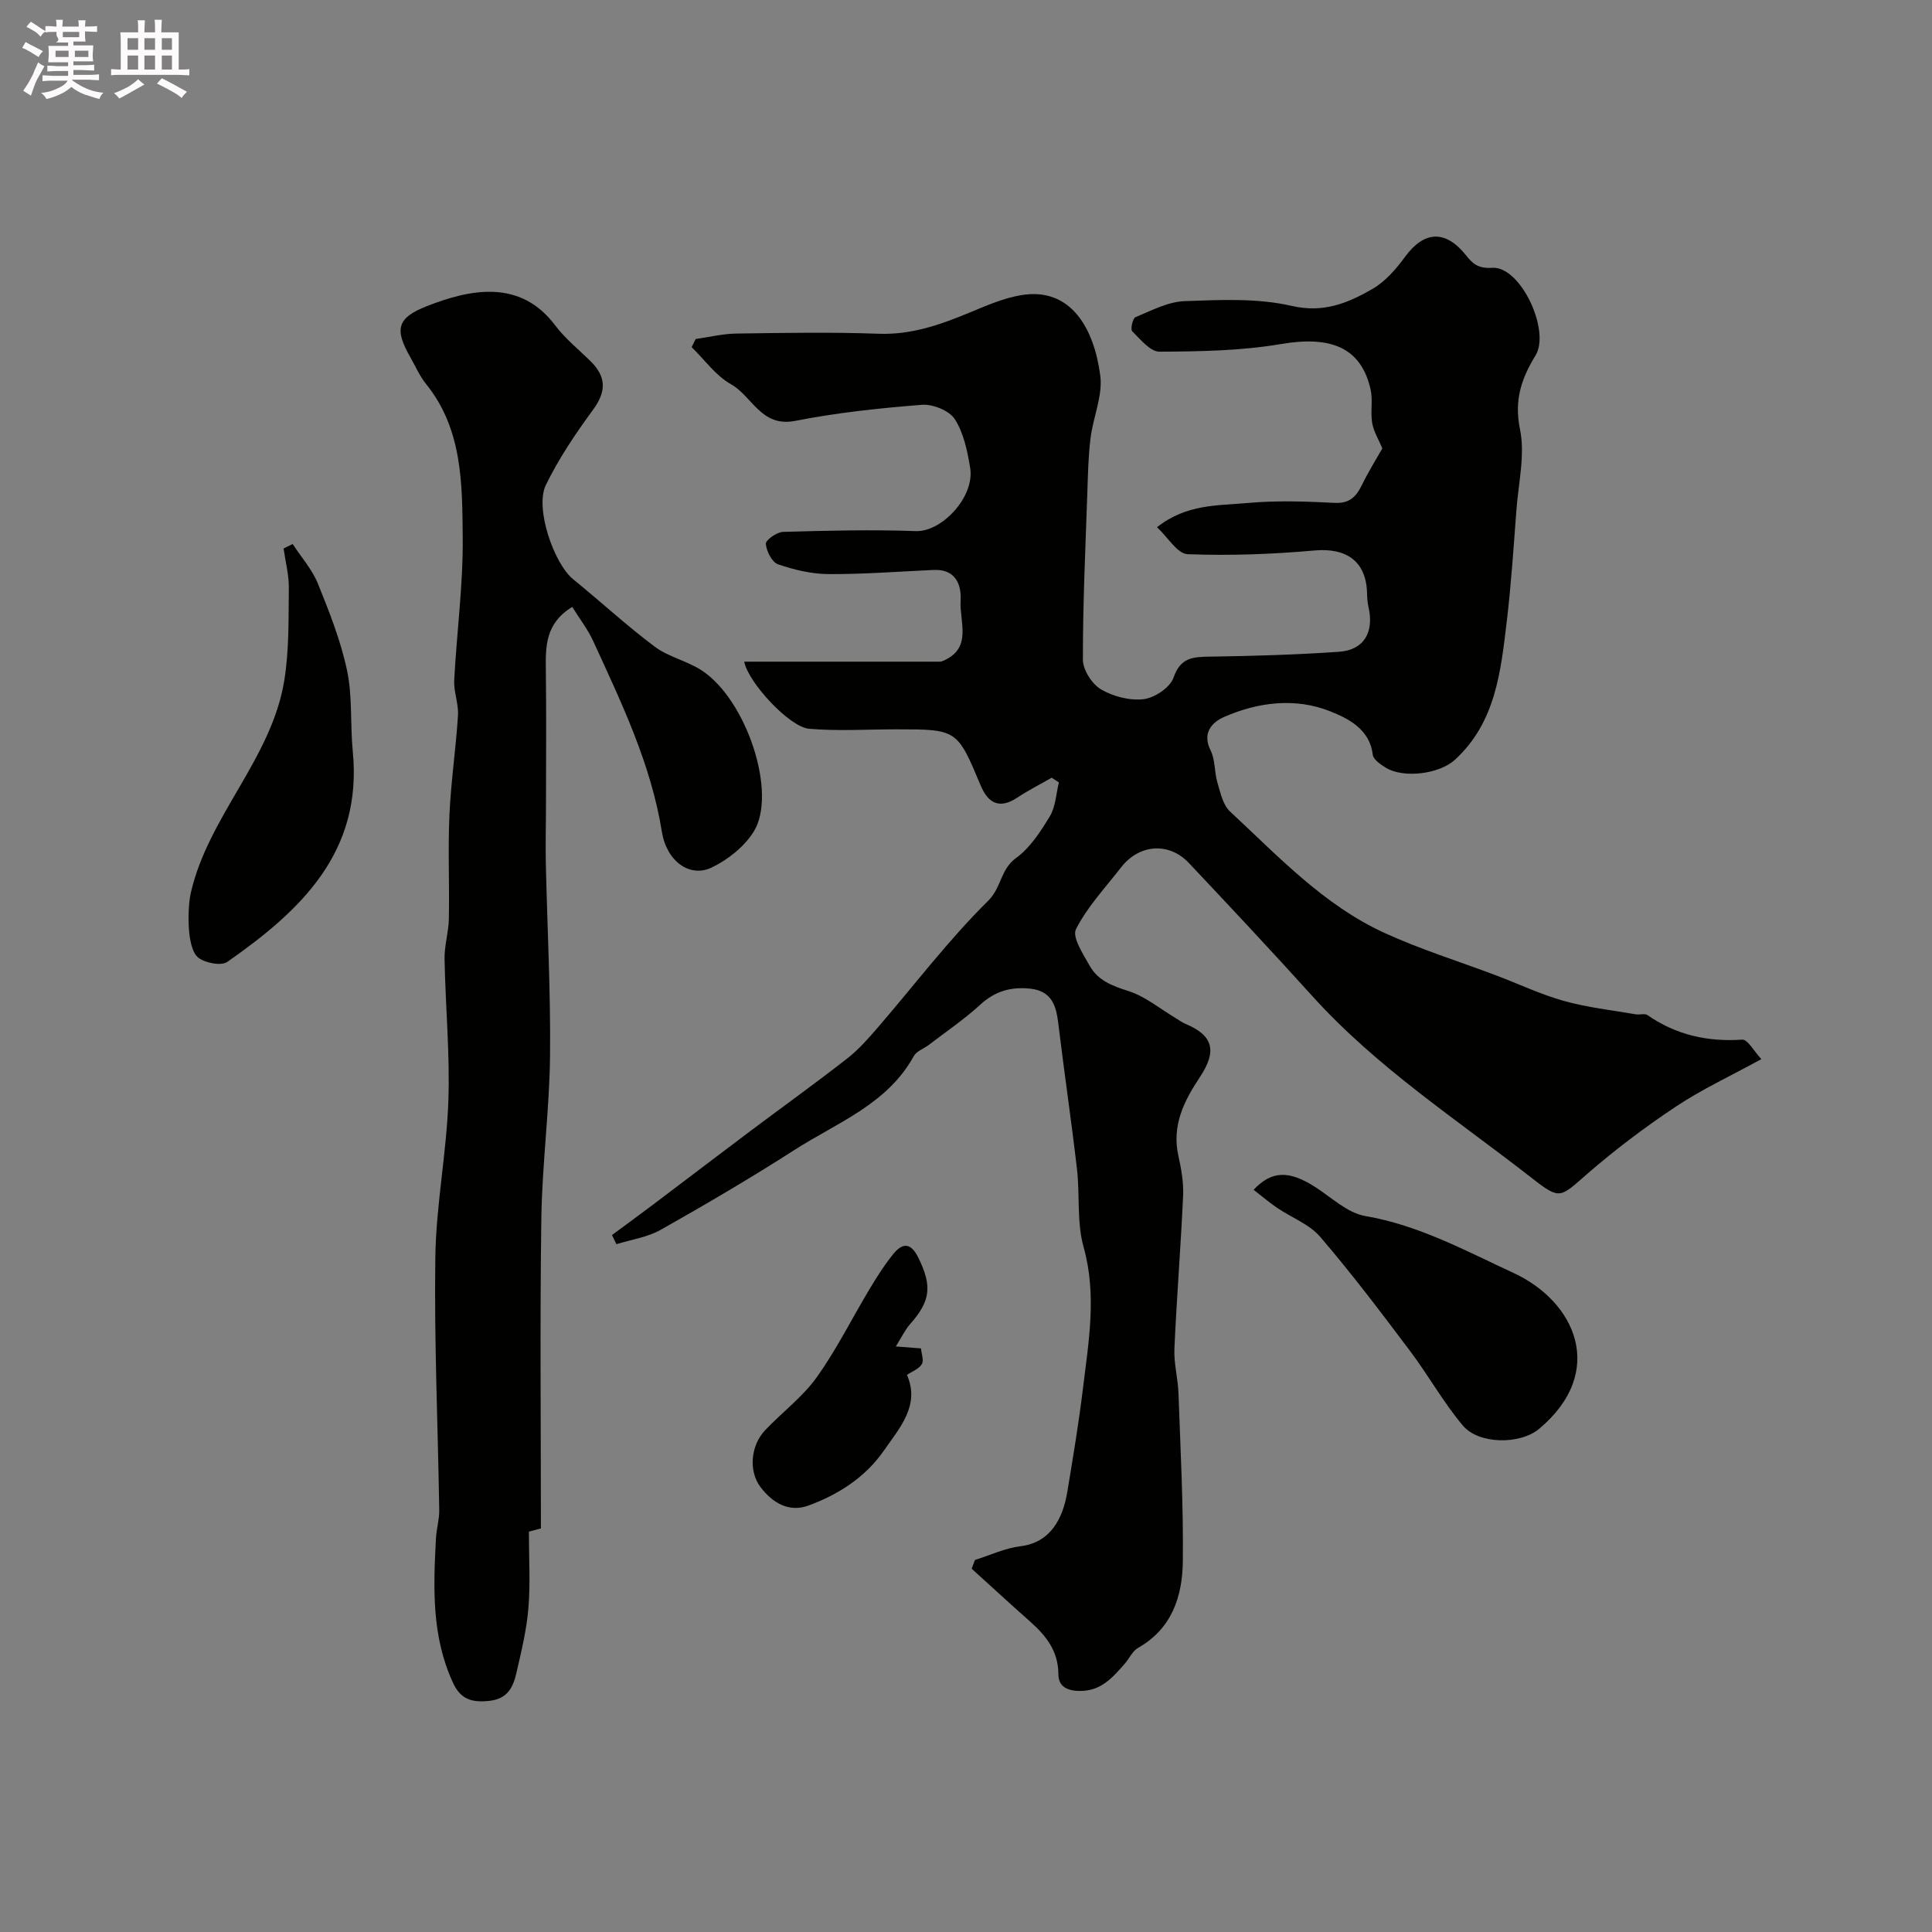 <svg enable-background="new 0 0 400 400" viewBox="0 0 400 400" xmlns="http://www.w3.org/2000/svg"><rect x="0" y="0" width="400" height="400" fill="#808080" stroke="none"/><path d="m6.8 9.5c.6.3 1.3.7 2.1 1.1-.4.4-.7.8-.9 1.2-.7-.4-1.3-.8-1.8-1.1s-1.1-.6-1.6-.8c.2-.4.5-.8.7-1.2.4.2.8.5 1.5.8zm.9 6.9c-.3.6-.5 1.1-.7 1.7s-.4 1.1-.6 1.7c-.6-.4-1.1-.7-1.6-1 .7-1 1.2-1.8 1.5-2.4.3-.5.6-1.1.8-1.7.3-.6.5-1.2.8-1.8.3.3.8.6 1.3.8-.7 1.3-1.2 2.2-1.5 2.7zm.1-11c.4.3 1 .7 1.7 1.1-.5.2-.8.6-1.1 1.1-.5-.6-1-1-1.4-1.2s-.9-.6-1.5-.8c.2-.4.5-.7.9-1.1.5.3.9.6 1.4.9zm10.5 13.1c1 .4 2 .6 3.1.7-.4.4-.7.8-.8 1.3-.9-.2-1.9-.6-3-.9-1-.4-2-.9-2.8-1.6-.5.4-1.1.9-1.9 1.3s-1.9.9-3.3 1.2c-.1-.3-.5-.8-1.1-1.3 1 0 2.1-.3 3.2-.8 1.2-.5 1.9-1 2.3-1.7h-3.2c-.4 0-1 0-2 .1v-1.2c1 0 1.7.1 2 .1h3.3v-1h-2.3c-.2 0-.9 0-2 .1v-1.2c1.2 0 1.9.1 2 .1h2.3v-.8h-4.1c0-.7.1-1.2.1-1.6 0-.5 0-1.1-.1-1.8h4.1v-.7h-2.5c1-.6.1-1.1.1-1.6v-.6h-.5c-.4 0-1 0-1.8.1v-1.3c1.2 0 1.9.1 2.1.1h.2c0-.3 0-.8-.1-1.4h1.4c0 .6-.1 1-.1 1.4h3.4c0-.4 0-.8-.1-1.3h1.5c0 .4-.1.9-.1 1.3.7 0 1.5 0 2.5-.1v1.2c-1 0-1.8-.1-2.5-.1v.6c0 .3 0 .8.1 1.5h-2.5v.8h4.1c0 .7-.1 1.3-.1 1.8s0 1 .1 1.5h-4.1v.8h1.4c.8 0 1.8 0 2.9-.1v1.2c-1 0-1.9-.1-2.8-.1h-1.5v1h3.2c.3 0 1 0 2.1-.1v1.2c-1.1 0-1.8-.1-2.1-.1h-3.4l-.1.1c1.4 1 2.4 1.5 3.4 1.9zm-4.1-6.7v-1.3h-2.7v1.3zm2.2-4.1v-1.1h-3.4v1.1zm1.9 4.1v-1.3h-2.8v1.3z" fill="#fcfafa"/><path d="m37 6.7v2.3 5.4c1 0 1.8 0 2.2-.1v1.3c-.6 0-1.5-.1-2.5-.1h-11.9c-.7 0-1.3 0-1.8.1v-1.3c.5 0 1.1.1 2 .1v-5.2c0-1 0-1.8-.1-2.5h3.7c0-1.3 0-2.1-.1-2.5h1.5c0 .4-.1 1.3-.1 2.5h2.2c0-1.2 0-2.1-.1-2.6h1.5c0 .4-.1 1.3-.1 2.6zm-12.3 13.7c-.3-.4-.7-.8-1.1-1.1 1.1-.4 2.1-.9 2.9-1.3.8-.5 1.5-1 2.1-1.6.4.4.9.8 1.3 1.1-2.5 1.4-4.2 2.4-5.2 2.9zm3.9-10.1v-2.4h-2.2v2.4zm0 4.1v-2.9h-2.2v2.9zm3.5-4.1v-2.4h-2.2v2.4zm0 4.1v-2.9h-2.2v2.9zm.4 2.9 1-1.1c.6.3 1.4.7 2.5 1.3s2 1.1 2.7 1.5c-.4.4-.8.8-1.1 1.3-.8-.8-2.5-1.7-5.1-3zm3.1-7v-2.4h-2.1v2.4zm0 4.1v-2.9h-2.1v2.9z" fill="#fcfafa"/><g fill="#010100"><path d="m364.67 219.28c-6.41 3.51-12.33 6.26-17.7 9.83-6.39 4.25-12.56 8.9-18.35 13.93-5.62 4.89-5.57 5.47-11.36.95-15.52-12.13-32.15-22.93-45.5-37.7-8.42-9.32-17.01-18.49-25.62-27.62-4.13-4.38-10.29-3.91-14.02.9-3.25 4.19-6.99 8.15-9.35 12.8-.84 1.65 1.49 5.19 2.85 7.6 1.69 3.01 4.64 4.15 7.97 5.2 3.5 1.11 6.54 3.66 9.78 5.59.69.41 1.33.91 2.06 1.21 5.71 2.4 6.64 5.56 2.96 11.09-3.31 4.97-5.81 10.02-4.41 16.28.6 2.69 1.09 5.52.97 8.25-.48 10.54-1.33 21.05-1.8 31.59-.14 3.07.73 6.18.84 9.28.41 11.62 1.04 23.25.9 34.86-.09 7.19-2.25 13.88-9.26 17.85-1.18.67-1.83 2.24-2.8 3.33-2.52 2.85-4.91 5.68-9.39 5.59-2.7-.05-4.3-1.05-4.31-3.47-.02-4.78-2.55-7.96-5.84-10.88-4.08-3.61-8.08-7.31-12.12-10.96.23-.6.46-1.2.69-1.81 3.14-.98 6.22-2.45 9.44-2.84 6.15-.76 8.75-5.62 9.69-11.34 1.17-7.09 2.36-14.17 3.22-21.3 1.18-9.73 2.91-19.37.14-29.29-1.44-5.13-.75-10.83-1.38-16.22-1.17-10.07-2.66-20.1-3.87-30.16-.44-3.69-1.41-6.63-5.73-7.12-3.98-.45-7.34.48-10.41 3.3-3.31 3.03-7.06 5.58-10.64 8.32-1.04.79-2.55 1.29-3.12 2.32-5.49 9.99-15.87 13.77-24.69 19.43-9.05 5.81-18.35 11.26-27.72 16.55-2.74 1.55-6.1 2.02-9.17 2.98-.3-.63-.6-1.27-.91-1.9 2.91-2.15 5.84-4.29 8.73-6.47 6.65-5.02 13.27-10.07 19.94-15.08 6.67-5 13.44-9.86 20.01-14.99 2.4-1.87 4.46-4.23 6.46-6.55 7.54-8.75 14.55-18.03 22.74-26.11 2.76-2.73 2.54-6.52 5.75-8.84 2.93-2.11 5.11-5.5 7.03-8.68 1.19-1.99 1.28-4.64 1.86-6.99-.5-.32-.99-.64-1.49-.97-2.39 1.37-4.85 2.61-7.14 4.13-3.7 2.45-6.04 1.11-7.56-2.52-4.87-11.62-4.85-11.63-17.51-11.63-6.02 0-12.07.4-18.04-.12-4.06-.36-12.6-9.61-13.41-13.89h40.05c.33 0 .69.02.99-.11 6.34-2.6 3.49-8.17 3.76-12.53.21-3.37-1.08-6.55-5.57-6.35-7.26.33-14.53.9-21.79.86-3.5-.02-7.11-.88-10.44-2.03-1.25-.43-2.4-2.72-2.52-4.24-.06-.77 2.27-2.44 3.56-2.47 9.17-.26 18.36-.49 27.52-.16 5.33.19 12.21-7.08 11.22-13.1-.57-3.48-1.34-7.21-3.18-10.08-1.14-1.77-4.54-3.14-6.79-2.97-8.8.69-17.63 1.63-26.28 3.33-7.03 1.38-8.86-5.11-13.27-7.59-3.16-1.77-5.46-5.07-8.14-7.68.28-.56.55-1.12.83-1.68 2.8-.39 5.6-1.09 8.4-1.13 9.83-.14 19.67-.32 29.49.04 6.82.25 12.84-1.9 18.91-4.42 3.44-1.43 6.95-2.96 10.58-3.57 10.32-1.73 15.12 6.91 16.39 16.66.54 4.14-1.47 8.57-2.01 12.91-.46 3.67-.54 7.39-.66 11.1-.4 11.6-.94 23.19-.93 34.79 0 2.12 1.88 5.05 3.74 6.15 2.53 1.49 5.99 2.38 8.86 2.03 2.29-.29 5.47-2.42 6.17-4.46 1.44-4.18 4.02-4.29 7.53-4.34 8.92-.13 17.86-.39 26.76-1.01 5.16-.36 7.28-4.08 6.06-9.31-.22-.96-.26-1.97-.29-2.95-.22-6.51-4.31-9.3-10.89-8.71-8.72.78-17.53 1.1-26.27.77-2.1-.08-4.07-3.5-6.32-5.58 6.09-4.85 12.63-4.46 18.77-5.02 5.95-.54 12-.33 17.98-.03 3.08.16 4.45-1.22 5.65-3.66 1.39-2.84 3.07-5.54 4.25-7.62-.72-1.72-1.77-3.41-2.1-5.23-.4-2.27.17-4.72-.33-6.95-1.96-8.68-8.17-11.19-18.55-9.42-8.25 1.4-16.77 1.54-25.17 1.58-1.9.01-3.95-2.56-5.64-4.23-.4-.4.1-2.67.67-2.91 3.3-1.36 6.71-3.19 10.13-3.32 7.41-.27 15.09-.66 22.2.98 6.62 1.53 11.63-.58 16.68-3.47 2.69-1.54 4.95-4.14 6.82-6.7 3.97-5.41 8.35-5.58 12.55-.38 1.24 1.54 2.33 2.88 5.48 2.67 5.88-.41 12.11 13.02 8.98 18.13-2.89 4.72-4.47 9.24-3.23 15.25 1.1 5.3-.31 11.14-.73 16.73-.59 7.7-1.08 15.42-2 23.09-1.24 10.38-2.3 20.92-10.73 28.65-3.22 2.96-10.61 3.9-14.31 1.65-1.08-.66-2.59-1.7-2.71-2.7-.61-5.34-5.17-7.52-8.76-8.96-7.19-2.89-14.94-1.96-22.04 1.16-2.38 1.05-4.6 3.24-2.78 6.88.99 1.98.78 4.53 1.43 6.72.62 2.08 1.13 4.59 2.59 5.95 9.98 9.26 19.39 19.39 32.01 25.16 7.47 3.42 15.38 5.87 23.08 8.78 4.69 1.77 9.26 3.95 14.07 5.3 4.83 1.35 9.88 1.9 14.84 2.76.81.14 1.88-.23 2.45.17 5.93 4.11 12.42 5.56 19.59 5.08 1.14-.1 2.46 2.41 3.98 4.03z"/><path d="m118.47 125.65c-5.58 3.44-5.52 8.19-5.46 13.08.12 9.2.04 18.4.03 27.59 0 4.16-.12 8.33-.03 12.49.29 13.26 1.01 26.52.87 39.78-.12 11.2-1.63 22.38-1.8 33.58-.31 21.32-.09 42.64-.09 64.28-1.21.32-2.37.63-2.49.66 0 5.5.33 10.7-.1 15.83-.37 4.51-1.46 8.98-2.48 13.41-.68 2.96-1.82 5.41-5.67 5.8-3.52.36-5.84-.28-7.42-3.66-4.5-9.63-4.11-19.8-3.57-29.99.1-1.96.71-3.9.68-5.85-.27-17.45-1.06-34.9-.81-52.34.15-10.8 2.32-21.57 2.7-32.38.34-9.77-.61-19.59-.79-29.38-.05-2.76.84-5.52.89-8.29.14-7.18-.2-14.38.12-21.55.31-6.88 1.34-13.72 1.77-20.59.15-2.4-.9-4.87-.78-7.27.51-9.87 1.86-19.74 1.76-29.6-.11-11.04-.01-22.39-7.62-31.79-1.32-1.63-2.16-3.64-3.21-5.47-3.29-5.76-2.87-8.14 3.39-10.6 8.9-3.49 19.3-5.72 26.58 3.97 2.08 2.77 4.87 5 7.36 7.46 3.22 3.18 3.27 6.22.51 9.98-3.63 4.95-7.12 10.12-9.8 15.62-2.32 4.77 1.68 16.29 5.69 19.54 5.66 4.59 11.03 9.57 16.86 13.93 2.87 2.15 6.73 2.94 9.75 4.93 9.27 6.09 15.68 25.44 10.73 33.37-1.94 3.11-5.34 5.81-8.69 7.42-4.52 2.18-9.33-1.28-10.31-7.38-2.26-14.04-8.33-26.65-14.16-39.36-1.09-2.46-2.81-4.66-4.41-7.22z"/><path d="m60.59 112.63c1.78 2.73 4.04 5.26 5.24 8.23 2.37 5.86 4.73 11.83 6.03 17.98 1.14 5.42.63 11.17 1.18 16.75 2.05 20.93-10.85 32.98-25.98 43.56-1.25.88-4.56.24-5.99-.87-2.51-1.94-2.26-10.45-1.55-13.5 3.68-15.89 16.68-27.66 19.33-43.85 1.03-6.28.87-12.77.95-19.17.03-2.73-.7-5.47-1.09-8.2.62-.32 1.25-.62 1.88-.93z"/><path d="m259.54 246.33c3.8-4.03 7.39-3.98 12.68-.62 3.42 2.18 6.73 5.42 10.46 6.06 11.09 1.89 20.86 7.25 30.7 11.79 12.74 5.88 19.4 20.4 5.3 32.25-3.93 3.3-12.5 3.28-15.83-.68-4.06-4.84-7.17-10.47-10.99-15.53-6.01-7.98-12.03-15.96-18.53-23.53-2.24-2.61-5.92-3.97-8.89-5.98-1.6-1.09-3.08-2.35-4.9-3.76z"/><path d="m185.47 278.77c2.3.18 3.61.28 5.21.4.1 1.13.64 2.51.17 3.27-.62 1-2.03 1.51-3.08 2.22 2.79 6.27-1.53 11-4.83 15.75-3.81 5.47-9.39 9.04-15.57 11.3-4.03 1.48-7.44-.56-9.91-3.82-2.5-3.29-2.07-8.6.96-11.79 3.51-3.7 7.73-6.84 10.66-10.93 4.13-5.77 7.3-12.21 10.97-18.31 1.51-2.51 3.09-5.01 4.93-7.27 1.94-2.38 3.65-2.28 5.16.82 2.86 5.83 2.56 8.91-1.72 13.74-1.03 1.16-1.71 2.64-2.95 4.62z"/></g></svg>